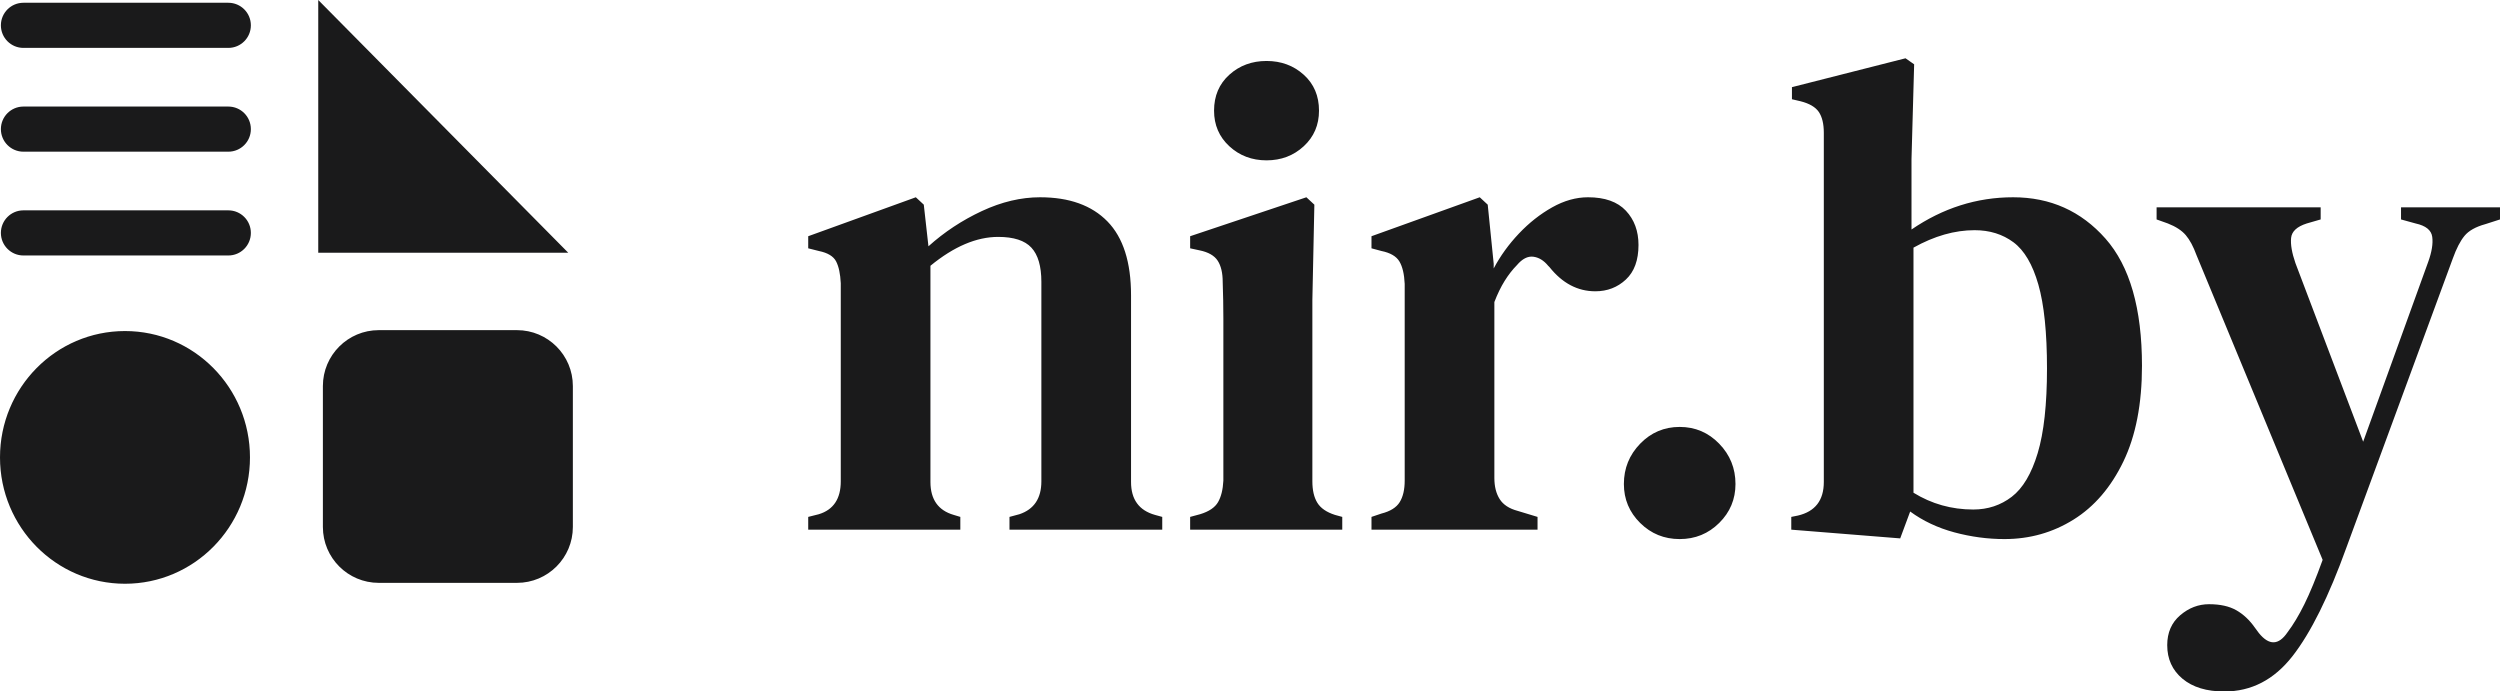 <?xml version="1.0" encoding="UTF-8"?>
<svg width="188px" height="52px" viewBox="0 0 188 52" version="1.1" xmlns="http://www.w3.org/2000/svg" xmlns:xlink="http://www.w3.org/1999/xlink">
    <title>Logo</title>
    <g id="Landing" stroke="none" stroke-width="1" fill="none" fill-rule="evenodd">
        <g id="Landing-/-Desktop-/-v1-Copy-3" transform="translate(-552, -1014)" fill="#1A1A1B" fill-rule="nonzero">
            <path d="M612.778,1053.831 L612.778,1052.871 L613.577,1052.669 C614.676,1052.333 615.226,1051.508 615.226,1050.195 L615.226,1035.299 C615.192,1034.592 615.076,1034.045 614.876,1033.658 C614.676,1033.271 614.243,1033.01 613.577,1032.875 L612.778,1032.673 L612.778,1031.764 L620.87,1028.835 L621.469,1029.391 L621.819,1032.522 C623.018,1031.444 624.358,1030.561 625.84,1029.87 C627.322,1029.18 628.779,1028.835 630.211,1028.835 C632.408,1028.835 634.098,1029.441 635.281,1030.653 C636.463,1031.865 637.054,1033.717 637.054,1036.208 L637.054,1050.245 C637.054,1051.558 637.653,1052.383 638.852,1052.72 L639.401,1052.871 L639.401,1053.831 L627.913,1053.831 L627.913,1052.871 L628.662,1052.669 C629.761,1052.299 630.311,1051.474 630.311,1050.195 L630.311,1035.198 C630.311,1034.02 630.061,1033.161 629.561,1032.623 C629.062,1032.084 628.229,1031.815 627.064,1031.815 C625.432,1031.815 623.734,1032.538 621.969,1033.986 L621.969,1050.245 C621.969,1051.558 622.552,1052.383 623.717,1052.72 L624.217,1052.871 L624.217,1053.831 L612.778,1053.831 Z M647.243,1026.058 C646.145,1026.058 645.212,1025.705 644.446,1024.998 C643.68,1024.291 643.297,1023.399 643.297,1022.321 C643.297,1021.211 643.68,1020.31 644.446,1019.62 C645.212,1018.93 646.145,1018.585 647.243,1018.585 C648.342,1018.585 649.275,1018.93 650.041,1019.62 C650.807,1020.31 651.189,1021.211 651.189,1022.321 C651.189,1023.399 650.807,1024.291 650.041,1024.998 C649.275,1025.705 648.342,1026.058 647.243,1026.058 Z M641.499,1053.831 L641.499,1052.871 L642.248,1052.669 C642.914,1052.467 643.364,1052.164 643.597,1051.76 C643.83,1051.356 643.963,1050.818 643.997,1050.144 L643.997,1040.853 C643.997,1039.81 643.997,1038.842 643.997,1037.95 C643.997,1037.058 643.98,1036.14 643.947,1035.198 C643.947,1034.524 643.822,1033.994 643.572,1033.607 C643.322,1033.22 642.865,1032.959 642.199,1032.824 L641.499,1032.673 L641.499,1031.764 L650.24,1028.835 L650.84,1029.391 L650.69,1036.561 L650.69,1050.195 C650.69,1050.868 650.815,1051.407 651.065,1051.811 C651.314,1052.215 651.756,1052.518 652.388,1052.72 L652.938,1052.871 L652.938,1053.831 L641.499,1053.831 Z M678.312,1046.105 C679.478,1046.105 680.468,1046.526 681.284,1047.367 C682.1,1048.209 682.508,1049.219 682.508,1050.397 C682.508,1051.541 682.1,1052.518 681.284,1053.326 C680.468,1054.134 679.478,1054.538 678.312,1054.538 C677.147,1054.538 676.156,1054.134 675.34,1053.326 C674.524,1052.518 674.116,1051.541 674.116,1050.397 C674.116,1049.219 674.524,1048.209 675.34,1047.367 C676.156,1046.526 677.147,1046.105 678.312,1046.105 Z M671.419,1028.835 C672.684,1028.835 673.634,1029.172 674.266,1029.845 C674.899,1030.519 675.215,1031.377 675.215,1032.421 C675.215,1033.565 674.899,1034.432 674.266,1035.021 C673.634,1035.61 672.868,1035.905 671.969,1035.905 C670.637,1035.905 669.488,1035.299 668.522,1034.087 L668.422,1033.986 C668.089,1033.582 667.715,1033.355 667.298,1033.304 C666.882,1033.254 666.474,1033.464 666.074,1033.935 C665.741,1034.272 665.433,1034.668 665.15,1035.122 C664.867,1035.576 664.609,1036.107 664.376,1036.713 L664.376,1049.942 C664.376,1050.582 664.509,1051.112 664.776,1051.533 C665.042,1051.954 665.492,1052.248 666.124,1052.417 L667.623,1052.871 L667.623,1053.831 L655.136,1053.831 L655.136,1052.871 L655.885,1052.619 C656.551,1052.45 657.009,1052.164 657.258,1051.76 C657.508,1051.356 657.633,1050.818 657.633,1050.144 L657.633,1035.349 C657.6,1034.609 657.466,1034.045 657.233,1033.658 C657,1033.271 656.551,1033.01 655.885,1032.875 L655.136,1032.673 L655.136,1031.764 L663.277,1028.835 L663.877,1029.391 L664.326,1033.834 L664.326,1034.188 C664.826,1033.245 665.458,1032.37 666.224,1031.562 C666.99,1030.754 667.823,1030.098 668.722,1029.593 C669.621,1029.088 670.52,1028.835 671.419,1028.835 Z M694.895,1054.487 L686.704,1053.831 L686.704,1052.871 L687.203,1052.77 C688.502,1052.467 689.151,1051.626 689.151,1050.245 L689.151,1023.988 C689.151,1023.315 689.026,1022.793 688.777,1022.422 C688.527,1022.052 688.069,1021.783 687.403,1021.615 L686.754,1021.463 L686.754,1020.554 L695.295,1018.383 L695.944,1018.837 L695.745,1025.957 L695.745,1031.259 C698.109,1029.643 700.656,1028.835 703.387,1028.835 C706.184,1028.835 708.498,1029.87 710.33,1031.941 C712.161,1034.011 713.077,1037.201 713.077,1041.51 C713.077,1044.371 712.611,1046.77 711.679,1048.705 C710.746,1050.641 709.497,1052.097 707.932,1053.073 C706.367,1054.049 704.636,1054.538 702.738,1054.538 C701.472,1054.538 700.215,1054.369 698.966,1054.033 C697.718,1053.696 696.61,1053.174 695.645,1052.467 L694.895,1054.487 Z M700.39,1052.316 C701.489,1052.316 702.454,1051.996 703.287,1051.356 C704.119,1050.717 704.769,1049.623 705.235,1048.074 C705.701,1046.526 705.934,1044.405 705.934,1041.712 C705.934,1039.019 705.718,1036.915 705.285,1035.4 C704.852,1033.885 704.228,1032.824 703.412,1032.219 C702.596,1031.613 701.622,1031.31 700.49,1031.31 C698.991,1031.31 697.46,1031.747 695.894,1032.623 L695.894,1051.053 C697.26,1051.895 698.758,1052.316 700.39,1052.316 Z M719.271,1066 C717.939,1066 716.89,1065.68 716.124,1065.041 C715.358,1064.401 714.975,1063.559 714.975,1062.516 C714.975,1061.573 715.3,1060.824 715.949,1060.269 C716.599,1059.713 717.323,1059.436 718.122,1059.436 C718.955,1059.436 719.637,1059.587 720.17,1059.89 C720.703,1060.193 721.169,1060.631 721.569,1061.203 L721.868,1061.607 C722.634,1062.549 723.35,1062.533 724.016,1061.556 C724.449,1060.984 724.874,1060.277 725.29,1059.436 C725.706,1058.594 726.164,1057.483 726.663,1056.103 L717.173,1033.178 C716.94,1032.538 716.674,1032.042 716.374,1031.688 C716.074,1031.335 715.625,1031.04 715.025,1030.805 L714.176,1030.502 L714.176,1029.593 L726.514,1029.593 L726.514,1030.502 L725.465,1030.805 C724.732,1031.04 724.341,1031.402 724.291,1031.89 C724.241,1032.378 724.349,1033.01 724.616,1033.784 L729.71,1047.216 L734.605,1033.683 C734.872,1032.942 734.972,1032.32 734.905,1031.815 C734.839,1031.31 734.422,1030.973 733.656,1030.805 L732.557,1030.502 L732.557,1029.593 L740,1029.593 L740,1030.502 L738.901,1030.855 C738.169,1031.057 737.644,1031.352 737.328,1031.739 C737.011,1032.126 736.72,1032.69 736.454,1033.43 L728.462,1055.143 C727.13,1058.846 725.773,1061.582 724.391,1063.349 C723.009,1065.116 721.302,1066 719.271,1066 Z M575.932,1014 L594.73,1033.004 L575.932,1033.004 L575.932,1014 Z M553.762,1014.208 L569.171,1014.208 C570.107,1014.208 570.865,1014.967 570.865,1015.903 L570.865,1015.907 C570.865,1016.843 570.107,1017.602 569.171,1017.602 L553.762,1017.602 C552.826,1017.602 552.067,1016.843 552.067,1015.907 L552.067,1015.903 C552.067,1014.967 552.826,1014.208 553.762,1014.208 Z M553.762,1022.013 L569.171,1022.013 C570.107,1022.013 570.865,1022.772 570.865,1023.708 L570.865,1023.712 C570.865,1024.648 570.107,1025.407 569.171,1025.407 L553.762,1025.407 C552.826,1025.407 552.067,1024.648 552.067,1023.712 L552.067,1023.708 C552.067,1022.772 552.826,1022.013 553.762,1022.013 Z M553.762,1029.818 L569.171,1029.818 C570.107,1029.818 570.865,1030.577 570.865,1031.513 L570.865,1031.517 C570.865,1032.453 570.107,1033.212 569.171,1033.212 L553.762,1033.212 C552.826,1033.212 552.067,1032.453 552.067,1031.517 L552.067,1031.513 C552.067,1030.577 552.826,1029.818 553.762,1029.818 Z M580.484,1038.827 L590.876,1038.827 C593.198,1038.827 595.079,1040.709 595.079,1043.03 L595.079,1053.628 C595.079,1055.949 593.198,1057.831 590.876,1057.831 L580.484,1057.831 C578.163,1057.831 576.281,1055.949 576.281,1053.628 L576.281,1043.03 C576.281,1040.709 578.163,1038.827 580.484,1038.827 Z M561.399,1057.898 C566.59,1057.898 570.798,1053.644 570.798,1048.397 C570.798,1043.149 566.59,1038.895 561.399,1038.895 C556.208,1038.895 552,1043.149 552,1048.397 C552,1053.644 556.208,1057.898 561.399,1057.898 Z" id="Logo"></path>
        </g>
    </g>
</svg>